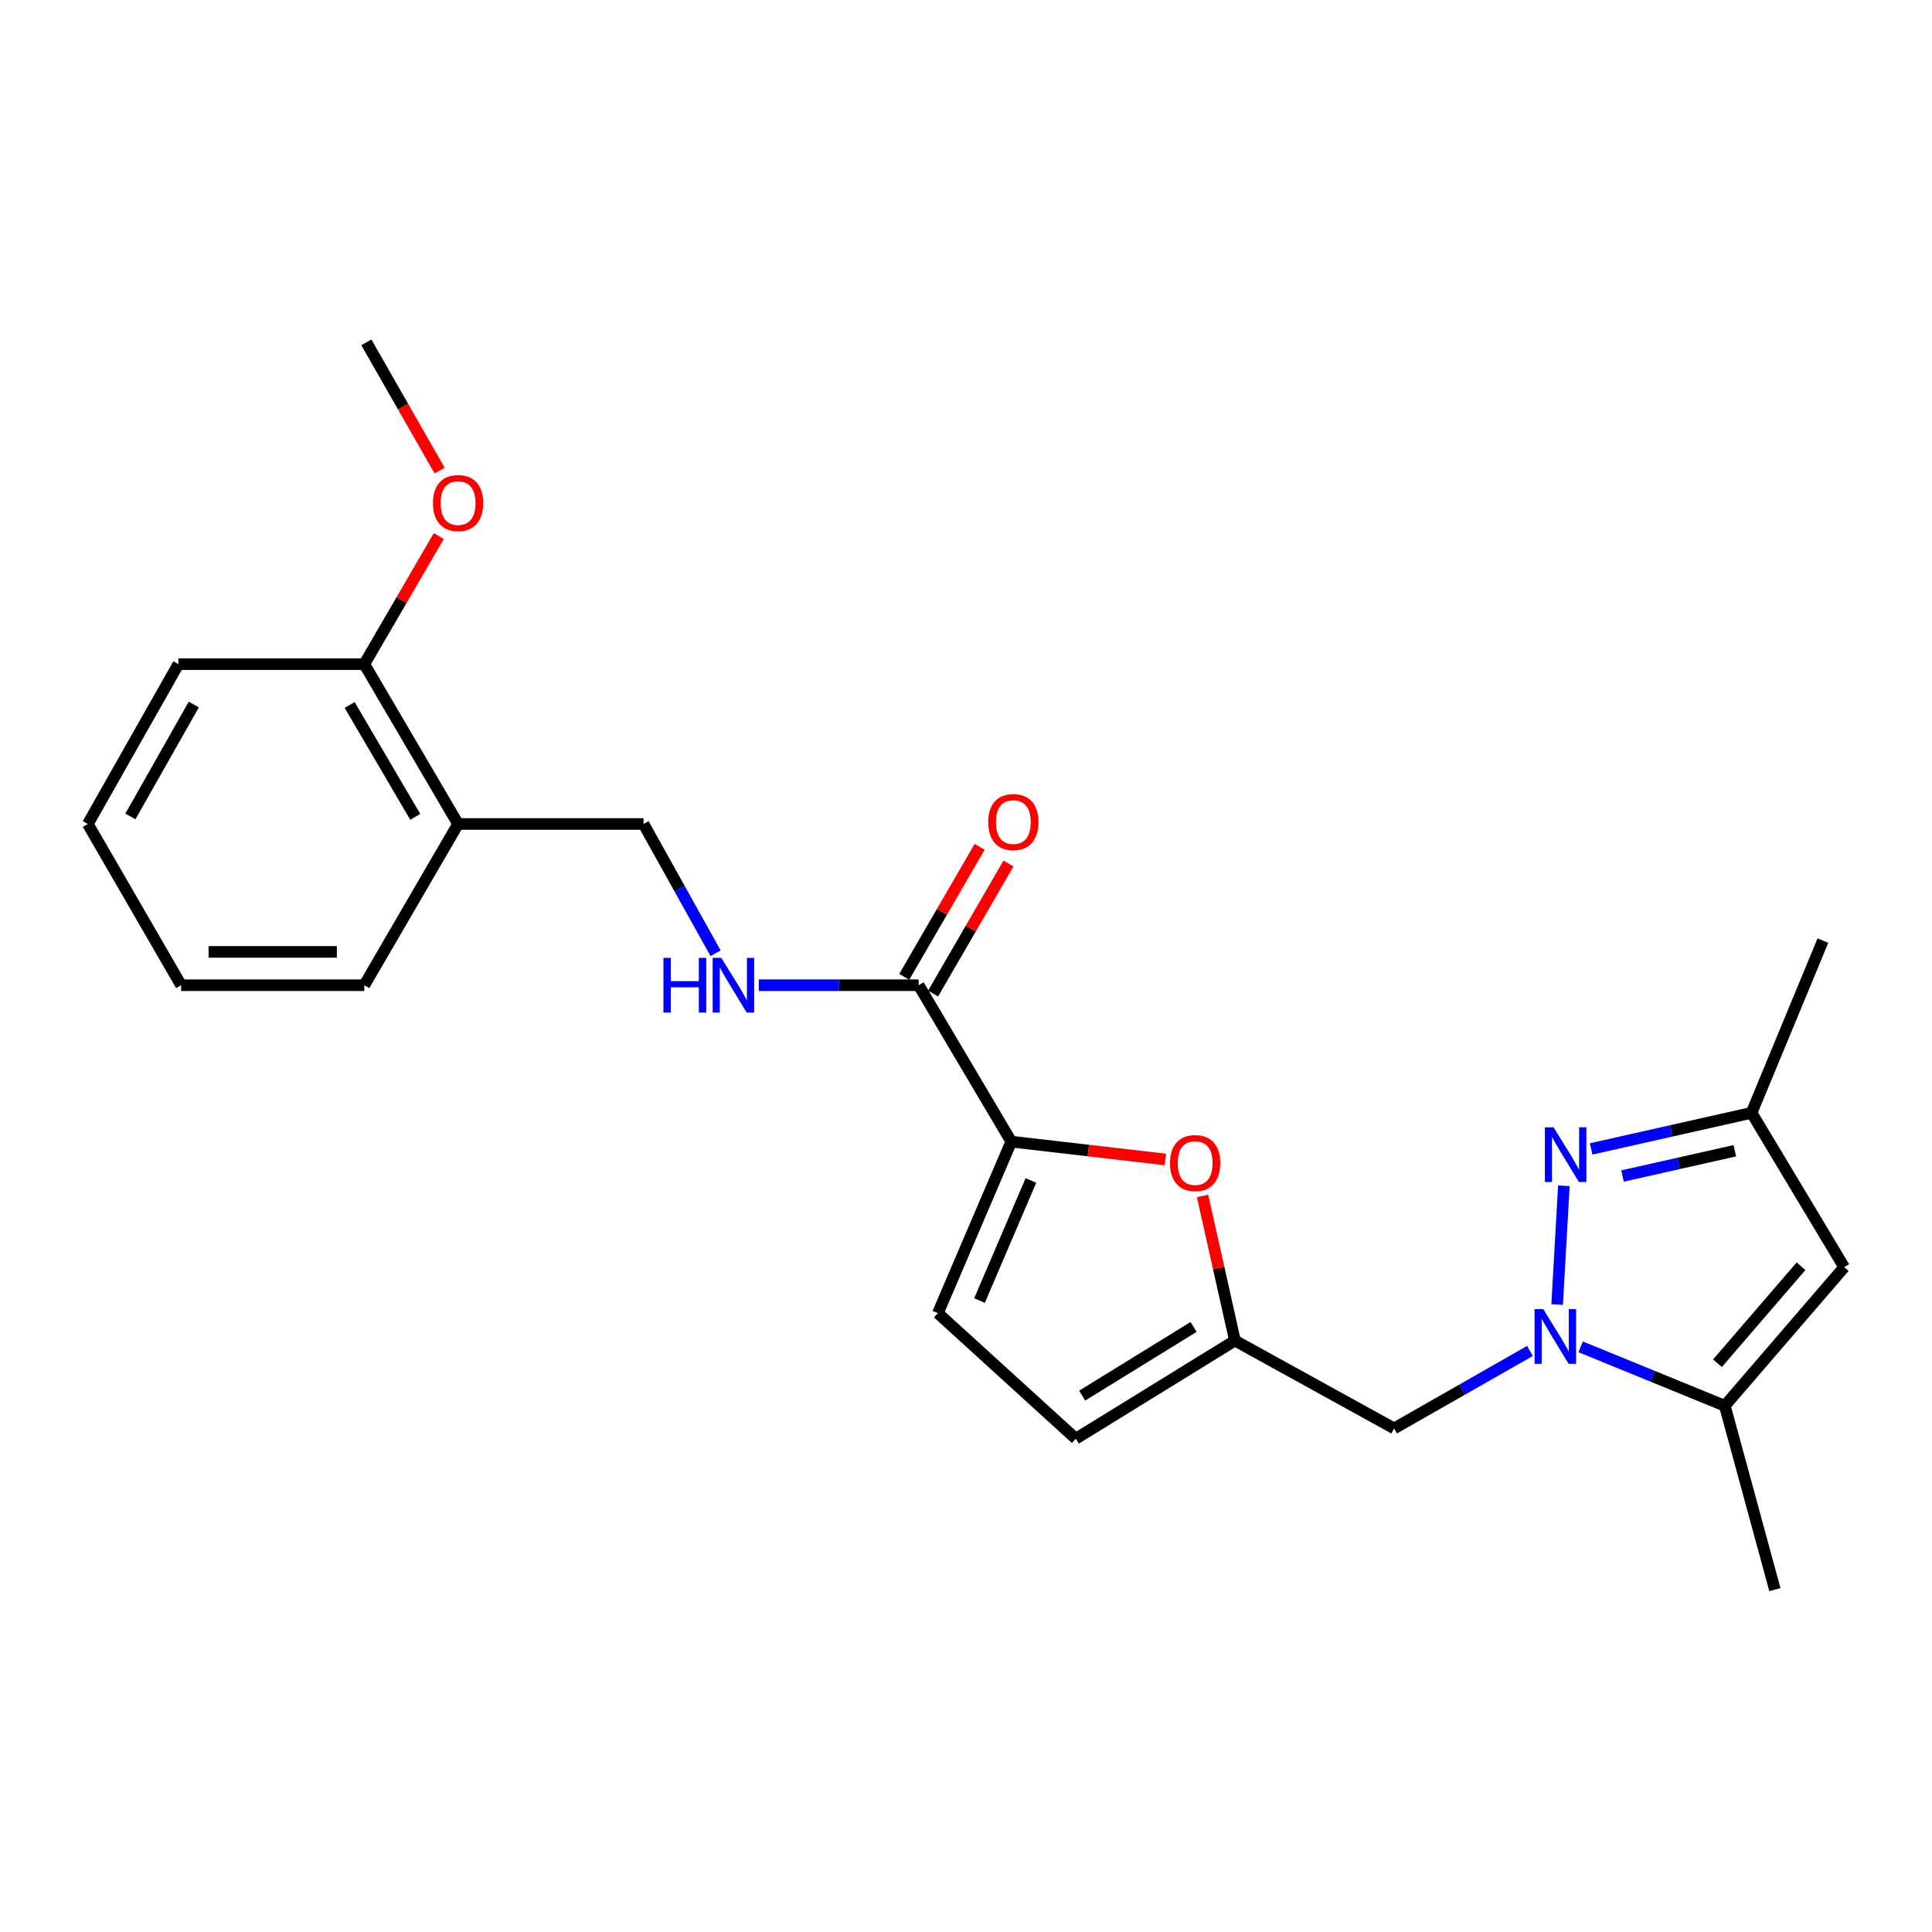 <?xml version='1.0' encoding='iso-8859-1'?>
<svg version='1.1' baseProfile='full'
              xmlns='http://www.w3.org/2000/svg'
                      xmlns:rdkit='http://www.rdkit.org/xml'
                      xmlns:xlink='http://www.w3.org/1999/xlink'
                  xml:space='preserve'
width='1000px' height='1000px' viewBox='0 0 1000 1000'>
<!-- END OF HEADER -->
<rect style='opacity:1.0;fill:#FFFFFF;stroke:none' width='1000' height='1000' x='0' y='0'> </rect>
<path class='bond-0' d='M 805.978,675.244 L 809.459,613.756' style='fill:none;fill-rule:evenodd;stroke:#0000FF;stroke-width:6px;stroke-linecap:butt;stroke-linejoin:miter;stroke-opacity:1' />
<path class='bond-2' d='M 818.152,697.121 L 855.455,712.374' style='fill:none;fill-rule:evenodd;stroke:#0000FF;stroke-width:6px;stroke-linecap:butt;stroke-linejoin:miter;stroke-opacity:1' />
<path class='bond-2' d='M 855.455,712.374 L 892.759,727.627' style='fill:none;fill-rule:evenodd;stroke:#000000;stroke-width:6px;stroke-linecap:butt;stroke-linejoin:miter;stroke-opacity:1' />
<path class='bond-7' d='M 791.901,699.254 L 756.746,719.3' style='fill:none;fill-rule:evenodd;stroke:#0000FF;stroke-width:6px;stroke-linecap:butt;stroke-linejoin:miter;stroke-opacity:1' />
<path class='bond-7' d='M 756.746,719.3 L 721.59,739.346' style='fill:none;fill-rule:evenodd;stroke:#000000;stroke-width:6px;stroke-linecap:butt;stroke-linejoin:miter;stroke-opacity:1' />
<path class='bond-8' d='M 823.576,594.681 L 865.091,585.339' style='fill:none;fill-rule:evenodd;stroke:#0000FF;stroke-width:6px;stroke-linecap:butt;stroke-linejoin:miter;stroke-opacity:1' />
<path class='bond-8' d='M 865.091,585.339 L 906.605,575.997' style='fill:none;fill-rule:evenodd;stroke:#000000;stroke-width:6px;stroke-linecap:butt;stroke-linejoin:miter;stroke-opacity:1' />
<path class='bond-8' d='M 839.817,608.706 L 868.878,602.167' style='fill:none;fill-rule:evenodd;stroke:#0000FF;stroke-width:6px;stroke-linecap:butt;stroke-linejoin:miter;stroke-opacity:1' />
<path class='bond-8' d='M 868.878,602.167 L 897.938,595.627' style='fill:none;fill-rule:evenodd;stroke:#000000;stroke-width:6px;stroke-linecap:butt;stroke-linejoin:miter;stroke-opacity:1' />
<path class='bond-1' d='M 523.438,590.907 L 563.326,595.522' style='fill:none;fill-rule:evenodd;stroke:#000000;stroke-width:6px;stroke-linecap:butt;stroke-linejoin:miter;stroke-opacity:1' />
<path class='bond-1' d='M 563.326,595.522 L 603.214,600.136' style='fill:none;fill-rule:evenodd;stroke:#FF0000;stroke-width:6px;stroke-linecap:butt;stroke-linejoin:miter;stroke-opacity:1' />
<path class='bond-6' d='M 523.438,590.907 L 475.498,509.946' style='fill:none;fill-rule:evenodd;stroke:#000000;stroke-width:6px;stroke-linecap:butt;stroke-linejoin:miter;stroke-opacity:1' />
<path class='bond-25' d='M 523.438,590.907 L 485.445,679.687' style='fill:none;fill-rule:evenodd;stroke:#000000;stroke-width:6px;stroke-linecap:butt;stroke-linejoin:miter;stroke-opacity:1' />
<path class='bond-25' d='M 533.596,611.01 L 507.001,673.156' style='fill:none;fill-rule:evenodd;stroke:#000000;stroke-width:6px;stroke-linecap:butt;stroke-linejoin:miter;stroke-opacity:1' />
<path class='bond-3' d='M 892.759,727.627 L 954.545,655.894' style='fill:none;fill-rule:evenodd;stroke:#000000;stroke-width:6px;stroke-linecap:butt;stroke-linejoin:miter;stroke-opacity:1' />
<path class='bond-3' d='M 888.958,705.611 L 932.209,655.398' style='fill:none;fill-rule:evenodd;stroke:#000000;stroke-width:6px;stroke-linecap:butt;stroke-linejoin:miter;stroke-opacity:1' />
<path class='bond-17' d='M 892.759,727.627 L 918.679,822.799' style='fill:none;fill-rule:evenodd;stroke:#000000;stroke-width:6px;stroke-linecap:butt;stroke-linejoin:miter;stroke-opacity:1' />
<path class='bond-24' d='M 954.545,655.894 L 906.605,575.997' style='fill:none;fill-rule:evenodd;stroke:#000000;stroke-width:6px;stroke-linecap:butt;stroke-linejoin:miter;stroke-opacity:1' />
<path class='bond-4' d='M 622.442,619.033 L 630.822,656.461' style='fill:none;fill-rule:evenodd;stroke:#FF0000;stroke-width:6px;stroke-linecap:butt;stroke-linejoin:miter;stroke-opacity:1' />
<path class='bond-4' d='M 630.822,656.461 L 639.202,693.888' style='fill:none;fill-rule:evenodd;stroke:#000000;stroke-width:6px;stroke-linecap:butt;stroke-linejoin:miter;stroke-opacity:1' />
<path class='bond-5' d='M 639.202,693.888 L 721.59,739.346' style='fill:none;fill-rule:evenodd;stroke:#000000;stroke-width:6px;stroke-linecap:butt;stroke-linejoin:miter;stroke-opacity:1' />
<path class='bond-11' d='M 639.202,693.888 L 556.823,744.674' style='fill:none;fill-rule:evenodd;stroke:#000000;stroke-width:6px;stroke-linecap:butt;stroke-linejoin:miter;stroke-opacity:1' />
<path class='bond-11' d='M 617.794,686.824 L 560.128,722.374' style='fill:none;fill-rule:evenodd;stroke:#000000;stroke-width:6px;stroke-linecap:butt;stroke-linejoin:miter;stroke-opacity:1' />
<path class='bond-10' d='M 475.498,509.946 L 434.126,509.946' style='fill:none;fill-rule:evenodd;stroke:#000000;stroke-width:6px;stroke-linecap:butt;stroke-linejoin:miter;stroke-opacity:1' />
<path class='bond-10' d='M 434.126,509.946 L 392.755,509.946' style='fill:none;fill-rule:evenodd;stroke:#0000FF;stroke-width:6px;stroke-linecap:butt;stroke-linejoin:miter;stroke-opacity:1' />
<path class='bond-14' d='M 482.959,514.272 L 502.474,480.616' style='fill:none;fill-rule:evenodd;stroke:#000000;stroke-width:6px;stroke-linecap:butt;stroke-linejoin:miter;stroke-opacity:1' />
<path class='bond-14' d='M 502.474,480.616 L 521.988,446.959' style='fill:none;fill-rule:evenodd;stroke:#FF0000;stroke-width:6px;stroke-linecap:butt;stroke-linejoin:miter;stroke-opacity:1' />
<path class='bond-14' d='M 468.037,505.621 L 487.552,471.964' style='fill:none;fill-rule:evenodd;stroke:#000000;stroke-width:6px;stroke-linecap:butt;stroke-linejoin:miter;stroke-opacity:1' />
<path class='bond-14' d='M 487.552,471.964 L 507.067,438.307' style='fill:none;fill-rule:evenodd;stroke:#FF0000;stroke-width:6px;stroke-linecap:butt;stroke-linejoin:miter;stroke-opacity:1' />
<path class='bond-18' d='M 906.605,575.997 L 943.535,486.863' style='fill:none;fill-rule:evenodd;stroke:#000000;stroke-width:6px;stroke-linecap:butt;stroke-linejoin:miter;stroke-opacity:1' />
<path class='bond-9' d='M 485.445,679.687 L 556.823,744.674' style='fill:none;fill-rule:evenodd;stroke:#000000;stroke-width:6px;stroke-linecap:butt;stroke-linejoin:miter;stroke-opacity:1' />
<path class='bond-13' d='M 370.392,493.398 L 351.744,459.946' style='fill:none;fill-rule:evenodd;stroke:#0000FF;stroke-width:6px;stroke-linecap:butt;stroke-linejoin:miter;stroke-opacity:1' />
<path class='bond-13' d='M 351.744,459.946 L 333.096,426.494' style='fill:none;fill-rule:evenodd;stroke:#000000;stroke-width:6px;stroke-linecap:butt;stroke-linejoin:miter;stroke-opacity:1' />
<path class='bond-12' d='M 237.1,426.494 L 333.096,426.494' style='fill:none;fill-rule:evenodd;stroke:#000000;stroke-width:6px;stroke-linecap:butt;stroke-linejoin:miter;stroke-opacity:1' />
<path class='bond-15' d='M 237.1,426.494 L 188.566,343.751' style='fill:none;fill-rule:evenodd;stroke:#000000;stroke-width:6px;stroke-linecap:butt;stroke-linejoin:miter;stroke-opacity:1' />
<path class='bond-15' d='M 214.943,422.809 L 180.969,364.889' style='fill:none;fill-rule:evenodd;stroke:#000000;stroke-width:6px;stroke-linecap:butt;stroke-linejoin:miter;stroke-opacity:1' />
<path class='bond-19' d='M 237.1,426.494 L 188.566,509.946' style='fill:none;fill-rule:evenodd;stroke:#000000;stroke-width:6px;stroke-linecap:butt;stroke-linejoin:miter;stroke-opacity:1' />
<path class='bond-16' d='M 188.566,343.751 L 207.839,310.612' style='fill:none;fill-rule:evenodd;stroke:#000000;stroke-width:6px;stroke-linecap:butt;stroke-linejoin:miter;stroke-opacity:1' />
<path class='bond-16' d='M 207.839,310.612 L 227.113,277.473' style='fill:none;fill-rule:evenodd;stroke:#FF0000;stroke-width:6px;stroke-linecap:butt;stroke-linejoin:miter;stroke-opacity:1' />
<path class='bond-20' d='M 188.566,343.751 L 92.331,343.751' style='fill:none;fill-rule:evenodd;stroke:#000000;stroke-width:6px;stroke-linecap:butt;stroke-linejoin:miter;stroke-opacity:1' />
<path class='bond-21' d='M 227.553,243.587 L 208.591,210.394' style='fill:none;fill-rule:evenodd;stroke:#FF0000;stroke-width:6px;stroke-linecap:butt;stroke-linejoin:miter;stroke-opacity:1' />
<path class='bond-21' d='M 208.591,210.394 L 189.63,177.201' style='fill:none;fill-rule:evenodd;stroke:#000000;stroke-width:6px;stroke-linecap:butt;stroke-linejoin:miter;stroke-opacity:1' />
<path class='bond-22' d='M 188.566,509.946 L 93.749,509.946' style='fill:none;fill-rule:evenodd;stroke:#000000;stroke-width:6px;stroke-linecap:butt;stroke-linejoin:miter;stroke-opacity:1' />
<path class='bond-22' d='M 174.344,492.698 L 107.972,492.698' style='fill:none;fill-rule:evenodd;stroke:#000000;stroke-width:6px;stroke-linecap:butt;stroke-linejoin:miter;stroke-opacity:1' />
<path class='bond-26' d='M 92.331,343.751 L 45.455,426.494' style='fill:none;fill-rule:evenodd;stroke:#000000;stroke-width:6px;stroke-linecap:butt;stroke-linejoin:miter;stroke-opacity:1' />
<path class='bond-26' d='M 100.307,364.665 L 67.493,422.585' style='fill:none;fill-rule:evenodd;stroke:#000000;stroke-width:6px;stroke-linecap:butt;stroke-linejoin:miter;stroke-opacity:1' />
<path class='bond-23' d='M 93.749,509.946 L 45.455,426.494' style='fill:none;fill-rule:evenodd;stroke:#000000;stroke-width:6px;stroke-linecap:butt;stroke-linejoin:miter;stroke-opacity:1' />
<path  class='atom-0' d='M 798.783 677.601
L 808.063 692.601
Q 808.983 694.081, 810.463 696.761
Q 811.943 699.441, 812.023 699.601
L 812.023 677.601
L 815.783 677.601
L 815.783 705.921
L 811.903 705.921
L 801.943 689.521
Q 800.783 687.601, 799.543 685.401
Q 798.343 683.201, 797.983 682.521
L 797.983 705.921
L 794.303 705.921
L 794.303 677.601
L 798.783 677.601
' fill='#0000FF'/>
<path  class='atom-1' d='M 804.11 583.493
L 813.39 598.493
Q 814.31 599.973, 815.79 602.653
Q 817.27 605.333, 817.35 605.493
L 817.35 583.493
L 821.11 583.493
L 821.11 611.813
L 817.23 611.813
L 807.27 595.413
Q 806.11 593.493, 804.87 591.293
Q 803.67 589.093, 803.31 588.413
L 803.31 611.813
L 799.63 611.813
L 799.63 583.493
L 804.11 583.493
' fill='#0000FF'/>
<path  class='atom-5' d='M 605.61 601.997
Q 605.61 595.197, 608.97 591.397
Q 612.33 587.597, 618.61 587.597
Q 624.89 587.597, 628.25 591.397
Q 631.61 595.197, 631.61 601.997
Q 631.61 608.877, 628.21 612.797
Q 624.81 616.677, 618.61 616.677
Q 612.37 616.677, 608.97 612.797
Q 605.61 608.917, 605.61 601.997
M 618.61 613.477
Q 622.93 613.477, 625.25 610.597
Q 627.61 607.677, 627.61 601.997
Q 627.61 596.437, 625.25 593.637
Q 622.93 590.797, 618.61 590.797
Q 614.29 590.797, 611.93 593.597
Q 609.61 596.397, 609.61 601.997
Q 609.61 607.717, 611.93 610.597
Q 614.29 613.477, 618.61 613.477
' fill='#FF0000'/>
<path  class='atom-11' d='M 343.398 495.786
L 347.238 495.786
L 347.238 507.826
L 361.718 507.826
L 361.718 495.786
L 365.558 495.786
L 365.558 524.106
L 361.718 524.106
L 361.718 511.026
L 347.238 511.026
L 347.238 524.106
L 343.398 524.106
L 343.398 495.786
' fill='#0000FF'/>
<path  class='atom-11' d='M 373.358 495.786
L 382.638 510.786
Q 383.558 512.266, 385.038 514.946
Q 386.518 517.626, 386.598 517.786
L 386.598 495.786
L 390.358 495.786
L 390.358 524.106
L 386.478 524.106
L 376.518 507.706
Q 375.358 505.786, 374.118 503.586
Q 372.918 501.386, 372.558 500.706
L 372.558 524.106
L 368.878 524.106
L 368.878 495.786
L 373.358 495.786
' fill='#0000FF'/>
<path  class='atom-15' d='M 511.502 425.511
Q 511.502 418.711, 514.862 414.911
Q 518.222 411.111, 524.502 411.111
Q 530.782 411.111, 534.142 414.911
Q 537.502 418.711, 537.502 425.511
Q 537.502 432.391, 534.102 436.311
Q 530.702 440.191, 524.502 440.191
Q 518.262 440.191, 514.862 436.311
Q 511.502 432.431, 511.502 425.511
M 524.502 436.991
Q 528.822 436.991, 531.142 434.111
Q 533.502 431.191, 533.502 425.511
Q 533.502 419.951, 531.142 417.151
Q 528.822 414.311, 524.502 414.311
Q 520.182 414.311, 517.822 417.111
Q 515.502 419.911, 515.502 425.511
Q 515.502 431.231, 517.822 434.111
Q 520.182 436.991, 524.502 436.991
' fill='#FF0000'/>
<path  class='atom-17' d='M 224.1 260.379
Q 224.1 253.579, 227.46 249.779
Q 230.82 245.979, 237.1 245.979
Q 243.38 245.979, 246.74 249.779
Q 250.1 253.579, 250.1 260.379
Q 250.1 267.259, 246.7 271.179
Q 243.3 275.059, 237.1 275.059
Q 230.86 275.059, 227.46 271.179
Q 224.1 267.299, 224.1 260.379
M 237.1 271.859
Q 241.42 271.859, 243.74 268.979
Q 246.1 266.059, 246.1 260.379
Q 246.1 254.819, 243.74 252.019
Q 241.42 249.179, 237.1 249.179
Q 232.78 249.179, 230.42 251.979
Q 228.1 254.779, 228.1 260.379
Q 228.1 266.099, 230.42 268.979
Q 232.78 271.859, 237.1 271.859
' fill='#FF0000'/>
</svg>
